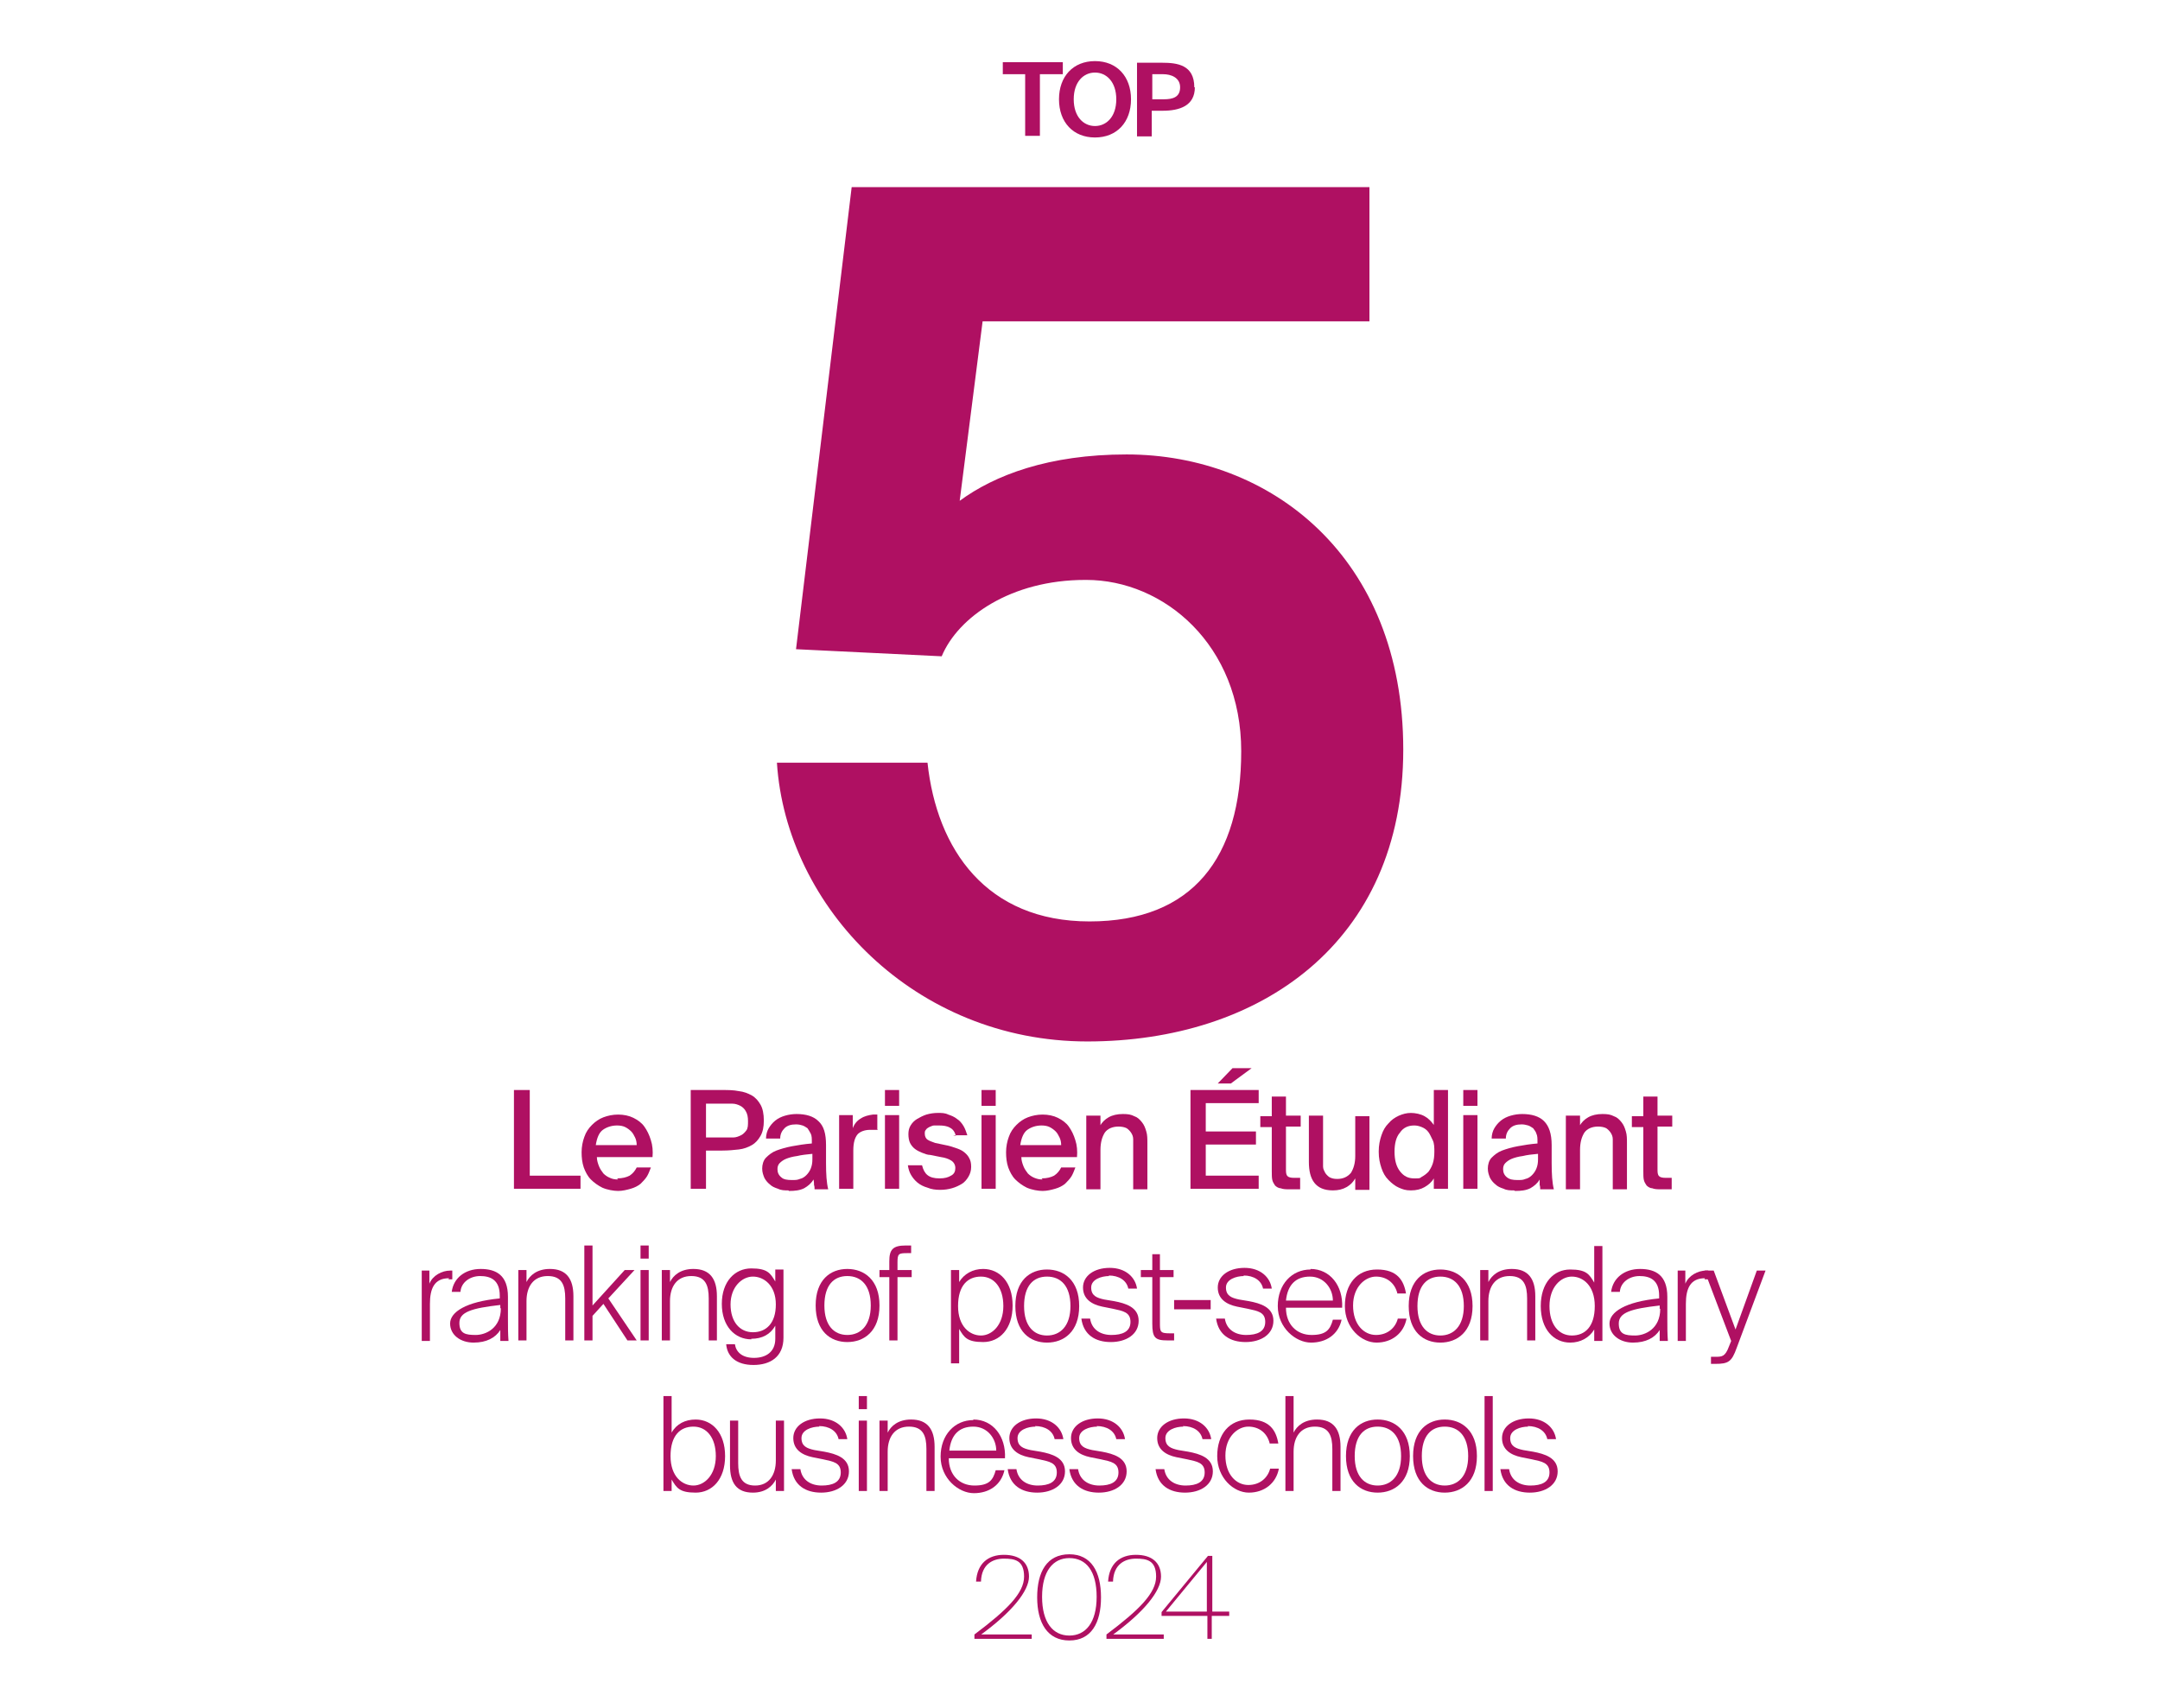 <?xml version="1.0" encoding="UTF-8"?>
<svg id="Calque_1" xmlns="http://www.w3.org/2000/svg" version="1.1" viewBox="0 0 395.9 313">
  <!-- Generator: Adobe Illustrator 29.2.0, SVG Export Plug-In . SVG Version: 2.1.0 Build 108)  -->
  <defs>
    <style>
      .st0 {
        fill: #af1062;
      }
    </style>
  </defs>
  <g>
    <path class="st0" d="M82.3,234.3c-2.7,0-3.5,1.9-3.5,4.7v6.8h-1.5v-12.9h1.4v2.4c.6-1.5,2.3-2.4,3.8-2.4s.3,0,.4,0v1.6c-.2,0-.5,0-.7,0Z"/>
    <path class="st0" d="M86.8,246.1c-2.4,0-4.3-1.4-4.3-3.5s2.9-4,9.1-4.6v-.5c0-2.9-1.7-3.6-3.6-3.6s-3.5,1.2-3.6,2.9h-1.6c.3-2.5,2.4-4.2,5.3-4.2s5,1.2,5,5.1,0,3,0,4c0,1.5,0,2.7.1,4.1h-1.5v-2c-.9,1.4-2.5,2.3-4.9,2.3ZM91.7,239.8v-.6c-5.3.6-7.5,1.3-7.5,3.3s1.2,2.2,3,2.2,4.6-1.2,4.6-4.9Z"/>
    <path class="st0" d="M100.8,232.6c3,0,4.3,1.8,4.3,5v8.1h-1.5v-7.7c0-2.4-.6-4.1-3.2-4.1s-3.9,1.9-3.9,4.6v7.2h-1.5v-12.9h1.5v2.2c.6-1.2,1.9-2.4,4.3-2.4Z"/>
    <path class="st0" d="M108.6,239.3l5.9-6.5h1.8l-4.8,5.2,5.2,7.7h-1.7l-4.4-6.7-2,2.2v4.5h-1.5v-17.4h1.5v10.9Z"/>
    <path class="st0" d="M118.9,230.7h-1.5v-2.4h1.5v2.4ZM118.9,245.7h-1.5v-12.9h1.5v12.9Z"/>
    <path class="st0" d="M127.1,232.6c3,0,4.3,1.8,4.3,5v8.1h-1.5v-7.7c0-2.4-.6-4.1-3.2-4.1s-3.9,1.9-3.9,4.6v7.2h-1.5v-12.9h1.5v2.2c.6-1.2,1.9-2.4,4.3-2.4Z"/>
    <path class="st0" d="M137.7,245.5c-3,0-5.4-2.4-5.4-6.5s2.4-6.5,5.4-6.5,3.5.9,4.4,2.4v-2.2h1.5v12.5c0,3.5-2.4,5-5.5,5s-4.8-1.5-5-3.8h1.6c.2,1.4,1.3,2.5,3.5,2.5s3.9-1.1,3.9-3.5v-2.4c-.9,1.6-2.4,2.4-4.4,2.4ZM133.9,239.1c0,3.2,1.7,5.1,4.1,5.1s4.2-1.6,4.2-5.1-2.2-5.1-4.2-5.1-4.1,1.9-4.1,5.1Z"/>
    <path class="st0" d="M161.2,239.3c0,4.7-2.8,6.7-5.9,6.7s-5.8-2-5.8-6.7,2.7-6.7,5.8-6.7,5.9,2,5.9,6.7ZM159.6,239.3c0-3.7-1.8-5.4-4.3-5.4s-4.2,1.7-4.2,5.4,1.8,5.4,4.2,5.4,4.3-1.7,4.3-5.4Z"/>
    <path class="st0" d="M165.9,228.3h1.1v1.4h-.7c-1.6,0-1.8.1-1.8,1.7v1.4h2.6v1.3h-2.6v11.6h-1.5v-11.6h-1.8v-1.3h1.8v-1.6c0-2.1.6-2.9,3-2.9Z"/>
    <path class="st0" d="M175.8,243.6v6.3h-1.5v-17.1h1.5v2.2c.9-1.5,2.5-2.4,4.4-2.4,3,0,5.4,2.4,5.4,6.7s-2.4,6.7-5.4,6.7-3.5-.9-4.4-2.4ZM183.9,239.4c0-3.4-1.7-5.4-4.1-5.4s-4.2,1.6-4.2,5.4,2.2,5.4,4.2,5.4,4.1-1.9,4.1-5.4Z"/>
    <path class="st0" d="M197.8,239.4c0,4.7-2.8,6.7-5.9,6.7s-5.8-2-5.8-6.7,2.7-6.7,5.8-6.7,5.9,2,5.9,6.7ZM196.2,239.4c0-3.7-1.8-5.4-4.3-5.4s-4.2,1.7-4.2,5.4,1.8,5.4,4.2,5.4,4.3-1.7,4.3-5.4Z"/>
    <path class="st0" d="M203.3,233.9c-1.4,0-3.3.6-3.3,2.1s1,1.9,2.4,2.2l1.8.3c2.1.4,4.5,1.1,4.5,3.6s-2.3,3.9-5.1,3.9-5-1.3-5.4-4.3h1.6c.3,2,1.9,3,3.9,3s3.5-.6,3.5-2.4-1.4-2-3.2-2.4l-2-.4c-1.9-.4-3.5-1.4-3.5-3.5s2-3.6,4.9-3.6,4.7,1.7,5,3.8h-1.6c-.3-1.5-1.7-2.4-3.6-2.4Z"/>
    <path class="st0" d="M212.6,229.9v2.9h2.5v1.3h-2.5v8.3c0,1.7,0,2,1.8,2h.8v1.3h-1.2c-2.3,0-2.8-.5-2.8-3.1v-8.5h-2.1v-1.3h2.1v-2.9h1.5Z"/>
    <path class="st0" d="M215.2,238.3h6.7v1.7h-6.7v-1.7Z"/>
    <path class="st0" d="M228,233.9c-1.4,0-3.3.6-3.3,2.1s1,1.9,2.4,2.2l1.8.3c2.1.4,4.5,1.1,4.5,3.6s-2.3,3.9-5.1,3.9-5-1.3-5.4-4.3h1.6c.3,2,1.9,3,3.9,3s3.5-.6,3.5-2.4-1.4-2-3.2-2.4l-2-.4c-1.9-.4-3.5-1.4-3.5-3.5s2-3.6,4.9-3.6,4.7,1.7,5,3.8h-1.6c-.3-1.5-1.7-2.4-3.6-2.4Z"/>
    <path class="st0" d="M240.2,232.6c3.6,0,6,3.1,5.8,7.1h-10.3c0,3.1,2,5,4.7,5s3.4-1,3.9-2.8h1.6c-.6,2.7-2.8,4.2-5.6,4.2s-6.1-2.7-6.1-6.7,2.6-6.7,6-6.7ZM244.3,238.4c0-2.2-1.6-4.4-4.2-4.4s-4.1,1.5-4.4,4.4h8.6Z"/>
    <path class="st0" d="M256.1,237c-.5-1.9-2-3-3.9-3s-4.2,1.8-4.2,5.3,2,5.4,4.2,5.4,3.6-1.4,4-3h1.6c-.5,2.7-2.7,4.4-5.5,4.4s-5.8-2.7-5.8-6.7,2.2-6.7,5.9-6.7,4.9,2,5.3,4.4h-1.6Z"/>
    <path class="st0" d="M269.9,239.4c0,4.7-2.8,6.7-5.9,6.7s-5.8-2-5.8-6.7,2.7-6.7,5.8-6.7,5.9,2,5.9,6.7ZM268.3,239.4c0-3.7-1.8-5.4-4.3-5.4s-4.2,1.7-4.2,5.4,1.8,5.4,4.2,5.4,4.3-1.7,4.3-5.4Z"/>
    <path class="st0" d="M277.1,232.6c3,0,4.3,1.8,4.3,5v8.1h-1.5v-7.7c0-2.4-.6-4.1-3.2-4.1s-3.9,1.9-3.9,4.6v7.2h-1.5v-12.9h1.5v2.2c.6-1.2,1.9-2.4,4.3-2.4Z"/>
    <path class="st0" d="M292.2,235.1v-6.7h1.5v17.4h-1.5v-2.1c-.9,1.5-2.5,2.4-4.4,2.4-3,0-5.4-2.4-5.4-6.7s2.4-6.7,5.4-6.7,3.5.9,4.4,2.4ZM284,239.4c0,3.4,1.7,5.4,4.1,5.4s4.2-1.6,4.2-5.4-2.2-5.4-4.2-5.4-4.1,1.9-4.1,5.4Z"/>
    <path class="st0" d="M299.3,246.1c-2.4,0-4.3-1.4-4.3-3.5s2.9-4,9.1-4.6v-.5c0-2.9-1.7-3.6-3.6-3.6s-3.5,1.2-3.6,2.9h-1.6c.3-2.5,2.4-4.2,5.3-4.2s5,1.2,5,5.1,0,3,0,4c0,1.5,0,2.7.1,4.1h-1.5v-2c-.9,1.4-2.5,2.3-4.9,2.3ZM304.2,239.9v-.6c-5.3.6-7.5,1.3-7.5,3.3s1.2,2.2,3,2.2,4.6-1.2,4.6-4.9Z"/>
    <path class="st0" d="M312.5,234.3c-2.7,0-3.5,1.9-3.5,4.7v6.8h-1.5v-12.9h1.4v2.4c.6-1.5,2.3-2.4,3.8-2.4s.3,0,.4,0v1.6c-.2,0-.5,0-.7,0Z"/>
    <path class="st0" d="M313.5,248.7h.9c1.2,0,1.8,0,2.5-1.9l.4-1-4.9-12.9h1.7l4,10.8,3.9-10.8h1.6l-5.3,14.2c-.9,2.5-1.5,2.9-3.9,2.9h-.8v-1.3Z"/>
  </g>
  <g>
    <path class="st0" d="M183.8,13.6v-2.2h11v2.2h-4.2v11.3h-2.7v-11.3h-4.2Z"/>
    <path class="st0" d="M194.1,18.2c0-4.2,2.6-7,6.6-7s6.6,2.8,6.6,7-2.6,7-6.6,7-6.6-2.8-6.6-7ZM204.6,18.2c0-3.2-1.8-4.9-3.9-4.9s-3.9,1.7-3.9,4.9,1.8,4.9,3.9,4.9,3.9-1.7,3.9-4.9Z"/>
    <path class="st0" d="M219,16c0,3.4-2.8,4.3-5.9,4.3h-2v4.7h-2.7v-13.5h4.6c2.8,0,5.9.4,5.9,4.5ZM211.1,18.2h2.2c1.7,0,3-.4,3-2.2s-1.7-2.4-3.1-2.4h-2v4.6Z"/>
  </g>
  <path class="st0" d="M198.9,106.3c-13.6,0-23.3,6.8-26.3,14l-26.7-1.3,10.2-84.7h94.9v24.6h-70.9l-4.2,32.9c6.4-4.7,16.3-8.5,30.6-8.5,26.3,0,50.7,18.7,50.7,54.1s-26.3,53.5-57.9,53.5-55.2-24.6-56.9-51.1h27.6c1.7,15.9,10.8,29.1,29.7,29.1s27.8-11.7,27.8-31.2-14.2-31.4-28.4-31.4Z"/>
  <path class="st0" d="M97,215.5h9.4v2.4h-12.2v-18.1h2.9v15.7Z"/>
  <path class="st0" d="M113.1,216c1,0,1.7-.2,2.3-.5.6-.4,1-.9,1.3-1.5h2.6c-.2.5-.4,1.1-.7,1.6-.3.5-.8,1-1.2,1.4-.5.4-1.1.7-1.8.9-.7.2-1.5.4-2.3.4s-2-.2-2.9-.6c-.8-.4-1.5-.9-2.1-1.5-.6-.6-1-1.4-1.3-2.2-.3-.9-.4-1.8-.4-2.8s.2-2,.5-2.8c.3-.9.8-1.6,1.4-2.2.6-.6,1.3-1.1,2.1-1.4.8-.3,1.7-.5,2.7-.5s2,.2,2.8.6c.8.4,1.5.9,2,1.6.5.7.9,1.5,1.2,2.5.3.9.4,2,.3,3.1h-10.2c0,.6.2,1.2.4,1.7s.5.9.8,1.3c.3.3.7.6,1.2.8.4.2.9.3,1.5.3ZM113.1,206.3c-1,0-1.9.3-2.6.8s-1.1,1.5-1.3,2.8h7.5c0-.5-.1-1-.3-1.4-.2-.4-.4-.8-.7-1.1s-.7-.6-1.1-.8-.9-.3-1.5-.3Z"/>
  <path class="st0" d="M132.4,199.8c1,0,2,0,3,.2.9.1,1.7.4,2.4.8.7.4,1.2,1,1.6,1.7.4.7.6,1.7.6,2.9s-.2,2.1-.6,2.8c-.4.7-.9,1.3-1.6,1.7-.7.4-1.5.7-2.4.8s-1.9.2-3,.2h-3v7h-2.8v-18.1h5.8ZM129.4,202.1v6.4h3.2c.6,0,1.2,0,1.8,0,.5,0,1-.2,1.4-.4.4-.2.7-.5,1-.9s.3-1,.3-1.7-.1-1.3-.4-1.8c-.2-.4-.6-.8-1-1-.4-.2-.9-.4-1.5-.4s-1.1,0-1.8,0h-3.1Z"/>
  <path class="st0" d="M144.5,218.2c-.7,0-1.3,0-1.9-.3-.6-.2-1.1-.4-1.5-.8-.4-.3-.8-.8-1-1.2-.2-.5-.4-1-.4-1.7s.2-1.5.7-2c.5-.5,1.1-1,1.9-1.3.8-.3,1.8-.6,2.9-.8s2.3-.4,3.6-.5v-.3c0-.6,0-1.1-.2-1.5-.2-.4-.4-.7-.6-1-.3-.2-.6-.4-.9-.5s-.7-.2-1.2-.2c-.9,0-1.6.2-2.1.7s-.8,1.1-.8,1.9h-2.6c0-.7.2-1.4.5-1.9s.7-1,1.2-1.4,1.1-.7,1.8-.9c.7-.2,1.4-.3,2.1-.3,1.7,0,3.1.4,4,1.3,1,.9,1.4,2.3,1.4,4.4,0,0,0,.3,0,.6,0,.3,0,.6,0,1s0,.7,0,1c0,.3,0,.5,0,.7,0,2,.1,3.6.4,4.8h-2.5c0-.3,0-.5-.1-.8,0-.2,0-.6-.1-1-.4.7-1,1.2-1.7,1.6-.8.4-1.7.5-2.8.5ZM148.9,211.5c-1,.1-2,.2-2.8.4-.8.1-1.5.3-2,.5-.5.2-.9.5-1.2.8-.3.3-.4.7-.4,1.1,0,.6.2,1.1.7,1.5.4.4,1.1.5,1.9.5s1,0,1.5-.2c.5-.1.9-.4,1.2-.7.3-.3.6-.7.8-1.2.2-.5.3-1,.3-1.7v-1Z"/>
  <path class="st0" d="M160.9,207.1c-.5,0-.9,0-1.4,0-1,0-1.8.3-2.3.8-.5.6-.8,1.5-.8,3v7h-2.6v-13.5h2.5v2.4c.3-.8.8-1.4,1.5-1.8.6-.4,1.4-.6,2.2-.7h.4c.1,0,.2,0,.4,0v2.7Z"/>
  <path class="st0" d="M164.8,199.8v2.9h-2.6v-2.9h2.6ZM164.8,204.4v13.5h-2.6v-13.5h2.6Z"/>
  <path class="st0" d="M175.2,208.2c-.2-.7-.5-1.2-1.1-1.5-.5-.3-1.2-.4-2-.4s-.6,0-.9,0c-.3,0-.6.2-.9.3-.2.1-.5.3-.6.5-.2.2-.2.4-.2.7,0,.5.2.9.5,1.1.3.2.8.4,1.4.6l1.9.4c.6.1,1.2.3,1.8.5s1.1.4,1.5.7c.4.3.8.7,1,1.1.3.5.4,1,.4,1.7s-.2,1.3-.5,1.8-.7,1-1.2,1.3-1.1.6-1.8.8-1.4.3-2.2.3-1.6-.1-2.3-.4c-.7-.2-1.3-.5-1.8-.9-.5-.4-.9-.9-1.2-1.4-.3-.5-.5-1.1-.6-1.8h2.6c.2.8.5,1.4,1,1.8.5.4,1.2.6,2.2.6s1.6-.2,2.1-.5c.6-.3.8-.8.8-1.4s-.3-1.1-.8-1.4c-.5-.3-1.1-.5-1.8-.6l-2-.4c-.5,0-1-.2-1.5-.4-.5-.2-.9-.4-1.3-.7-.4-.3-.7-.7-.9-1.1s-.3-1-.3-1.6.1-1.1.4-1.6c.3-.5.7-.9,1.2-1.2.5-.3,1.1-.6,1.7-.8.7-.2,1.4-.3,2.1-.3s1.3,0,1.9.3c.6.2,1.1.4,1.6.8.5.3.9.8,1.2,1.3s.5,1.1.7,1.7h-2.6Z"/>
  <path class="st0" d="M182.5,199.8v2.9h-2.6v-2.9h2.6ZM182.5,204.4v13.5h-2.6v-13.5h2.6Z"/>
  <path class="st0" d="M190.9,216c1,0,1.7-.2,2.3-.5.6-.4,1-.9,1.3-1.5h2.6c-.2.5-.4,1.1-.7,1.6-.3.5-.8,1-1.2,1.4-.5.4-1.1.7-1.8.9-.7.2-1.5.4-2.3.4s-2-.2-2.9-.6c-.8-.4-1.5-.9-2.1-1.5-.6-.6-1-1.4-1.3-2.2-.3-.9-.4-1.8-.4-2.8s.2-2,.5-2.8c.3-.9.8-1.6,1.4-2.2.6-.6,1.3-1.1,2.1-1.4.8-.3,1.7-.5,2.7-.5s2,.2,2.8.6c.8.4,1.5.9,2,1.6.5.7.9,1.5,1.2,2.5.3.9.4,2,.3,3.1h-10.2c0,.6.2,1.2.4,1.7s.5.9.8,1.3c.3.3.7.6,1.2.8s.9.3,1.5.3ZM190.9,206.3c-1,0-1.9.3-2.6.8s-1.1,1.5-1.3,2.8h7.5c0-.5-.1-1-.3-1.4s-.4-.8-.7-1.1c-.3-.3-.7-.6-1.1-.8-.4-.2-.9-.3-1.5-.3Z"/>
  <path class="st0" d="M201.6,206.4c.4-.7.9-1.2,1.6-1.6.7-.4,1.6-.6,2.6-.6s1.5.1,2.1.4c.6.2,1,.6,1.4,1.1.4.5.6,1,.8,1.7.2.6.2,1.4.2,2.1v8.5h-2.6v-7.8c0-.5,0-.9,0-1.4,0-.5-.2-.9-.4-1.2-.2-.3-.5-.6-.8-.8-.4-.2-.9-.3-1.5-.3-1.1,0-2,.4-2.5,1.1-.5.8-.8,1.8-.8,3.2v7.2h-2.6v-13.5h2.6v2Z"/>
  <path class="st0" d="M218.2,199.8h12.5v2.4h-9.7v5.2h9.2v2.4h-9.2v5.7h9.7v2.4h-12.5v-18.1ZM225.6,198.6h-2.4l2.7-2.8h3.5l-3.8,2.8Z"/>
  <path class="st0" d="M233.1,201h2.6v3.5h2.7v2h-2.7v7.7c0,.7,0,1.1.3,1.4.2.2.6.3,1.2.3h1.1v2.1h-1.9c-.7,0-1.2,0-1.7-.2-.4,0-.8-.3-1-.5-.2-.3-.4-.6-.5-1s-.1-1-.1-1.7v-8h-2.1v-2h2.1v-3.5Z"/>
  <path class="st0" d="M248.4,216c-.4.7-.9,1.2-1.6,1.6-.7.4-1.5.6-2.5.6-1.6,0-2.7-.5-3.4-1.4s-1-2.2-1-3.8v-8.5h2.6v7.9c0,.5,0,.9,0,1.4s.2.8.4,1.2c.2.3.5.6.8.8.4.2.8.3,1.4.3,1.1,0,1.9-.4,2.5-1.1.5-.8.8-1.8.8-3.1v-7.3h2.6v13.5h-2.6v-1.9Z"/>
  <path class="st0" d="M262.8,199.8h2.6v18.1h-2.6v-1.9c-.4.7-1,1.2-1.7,1.6s-1.5.6-2.5.6-1.5-.2-2.2-.5c-.7-.3-1.3-.8-1.9-1.4s-1-1.3-1.3-2.2c-.3-.9-.5-1.8-.5-3s.2-2.1.5-3c.3-.9.7-1.6,1.3-2.2.5-.6,1.2-1.1,1.9-1.4.7-.3,1.4-.5,2.2-.5s1.8.2,2.5.6,1.2.9,1.7,1.6v-6.7ZM262.9,211.2c0-.8,0-1.6-.3-2.2s-.5-1.1-.8-1.5c-.3-.4-.7-.7-1.2-.9-.5-.2-.9-.3-1.4-.3-1.1,0-2,.4-2.6,1.3-.7.8-1,2-1,3.5s.3,2.7,1,3.6c.7.9,1.5,1.3,2.6,1.3s1,0,1.4-.3c.4-.2.8-.5,1.2-.9.3-.4.6-.9.8-1.5s.3-1.3.3-2.2Z"/>
  <path class="st0" d="M270.8,199.8v2.9h-2.6v-2.9h2.6ZM270.8,204.4v13.5h-2.6v-13.5h2.6Z"/>
  <path class="st0" d="M277.5,218.2c-.7,0-1.3,0-1.9-.3-.6-.2-1.1-.4-1.5-.8-.4-.3-.8-.8-1-1.2-.2-.5-.4-1-.4-1.7s.2-1.5.7-2c.5-.5,1.1-1,1.9-1.3s1.8-.6,2.9-.8,2.3-.4,3.6-.5v-.3c0-.6,0-1.1-.2-1.5-.1-.4-.4-.7-.6-1-.3-.2-.6-.4-.9-.5-.4-.1-.7-.2-1.2-.2-.9,0-1.6.2-2.1.7s-.8,1.1-.8,1.9h-2.6c0-.7.2-1.4.5-1.9s.7-1,1.2-1.4,1.1-.7,1.8-.9c.7-.2,1.4-.3,2.1-.3,1.7,0,3.1.4,4,1.3s1.4,2.3,1.4,4.4c0,0,0,.3,0,.6,0,.3,0,.6,0,1s0,.7,0,1,0,.5,0,.7c0,2,.1,3.6.4,4.8h-2.5c0-.3,0-.5-.1-.8,0-.2,0-.6,0-1-.4.7-1,1.2-1.7,1.6-.8.4-1.7.5-2.8.5ZM281.9,211.5c-1.1.1-2,.2-2.8.4-.8.1-1.5.3-2,.5-.5.2-.9.5-1.2.8-.3.3-.4.7-.4,1.1,0,.6.2,1.1.7,1.5.5.4,1.1.5,1.9.5s1,0,1.5-.2c.5-.1.9-.4,1.2-.7s.6-.7.8-1.2c.2-.5.3-1,.3-1.7v-1Z"/>
  <path class="st0" d="M289.5,206.4c.4-.7.9-1.2,1.6-1.6.7-.4,1.6-.6,2.6-.6s1.5.1,2.1.4c.6.2,1,.6,1.4,1.1.4.5.6,1,.8,1.7.2.6.2,1.4.2,2.1v8.5h-2.6v-7.8c0-.5,0-.9,0-1.4,0-.5-.2-.9-.4-1.2-.2-.3-.5-.6-.8-.8-.4-.2-.9-.3-1.5-.3-1.1,0-2,.4-2.5,1.1-.5.8-.8,1.8-.8,3.2v7.2h-2.6v-13.5h2.6v2Z"/>
  <path class="st0" d="M301.2,201h2.6v3.5h2.7v2h-2.7v7.7c0,.7,0,1.1.3,1.4.2.2.6.3,1.2.3h1.1v2.1h-1.9c-.7,0-1.2,0-1.7-.2-.4,0-.8-.3-1-.5-.2-.3-.4-.6-.5-1s-.1-1-.1-1.7v-8h-2.1v-2h2.1v-3.5Z"/>
  <path class="st0" d="M123.1,271.2v2.1h-1.5v-17.4h1.5v6.7c.9-1.6,2.5-2.4,4.4-2.4,3,0,5.4,2.4,5.4,6.7s-2.4,6.7-5.4,6.7-3.5-.9-4.4-2.4ZM131.2,266.9c0-3.4-1.7-5.4-4.1-5.4s-4.2,1.6-4.2,5.4,2.2,5.4,4.2,5.4,4.1-1.9,4.1-5.4Z"/>
  <path class="st0" d="M138,273.6c-3,0-4.2-1.8-4.2-5v-8.2h1.5v7.8c0,2.4.6,4.1,3.1,4.1s3.8-1.9,3.8-4.6v-7.3h1.5v12.9h-1.5v-2.1c-.6,1.2-1.9,2.4-4.2,2.4Z"/>
  <path class="st0" d="M150.2,261.5c-1.4,0-3.3.6-3.3,2.1s1,1.9,2.4,2.2l1.8.3c2.1.4,4.5,1.1,4.5,3.6s-2.3,3.9-5.1,3.9-5-1.3-5.4-4.3h1.6c.3,2,1.9,3,3.9,3s3.5-.6,3.5-2.4-1.4-2-3.2-2.4l-2-.4c-1.9-.4-3.5-1.4-3.5-3.5s2-3.6,4.9-3.6,4.7,1.7,5,3.8h-1.6c-.3-1.5-1.7-2.4-3.6-2.4Z"/>
  <path class="st0" d="M158.9,258.3h-1.5v-2.4h1.5v2.4ZM158.9,273.3h-1.5v-12.9h1.5v12.9Z"/>
  <path class="st0" d="M167,260.2c3,0,4.3,1.8,4.3,5v8.1h-1.5v-7.7c0-2.4-.6-4.1-3.2-4.1s-3.9,1.9-3.9,4.6v7.2h-1.5v-12.9h1.5v2.2c.6-1.2,1.9-2.4,4.3-2.4Z"/>
  <path class="st0" d="M178.4,260.2c3.6,0,6,3.1,5.8,7.1h-10.3c0,3.1,2,5,4.7,5s3.4-1,3.9-2.8h1.6c-.6,2.7-2.8,4.2-5.6,4.2s-6.1-2.7-6.1-6.7,2.6-6.7,6-6.7ZM182.6,265.9c0-2.2-1.6-4.4-4.2-4.4s-4.1,1.5-4.4,4.4h8.6Z"/>
  <path class="st0" d="M189.8,261.5c-1.4,0-3.3.6-3.3,2.1s1,1.9,2.4,2.2l1.8.3c2.1.4,4.5,1.1,4.5,3.6s-2.3,3.9-5.1,3.9-5-1.3-5.4-4.3h1.6c.3,2,1.9,3,3.9,3s3.5-.6,3.5-2.4-1.4-2-3.2-2.4l-2-.4c-1.9-.4-3.5-1.4-3.5-3.5s2-3.6,4.9-3.6,4.7,1.7,5,3.8h-1.6c-.3-1.5-1.7-2.4-3.6-2.4Z"/>
  <path class="st0" d="M201.1,261.5c-1.4,0-3.3.6-3.3,2.1s1,1.9,2.4,2.2l1.8.3c2.1.4,4.5,1.1,4.5,3.6s-2.3,3.9-5.1,3.9-5-1.3-5.4-4.3h1.6c.3,2,1.9,3,3.9,3s3.5-.6,3.5-2.4-1.4-2-3.2-2.4l-2-.4c-1.9-.4-3.5-1.4-3.5-3.5s2-3.6,4.9-3.6,4.7,1.7,5,3.8h-1.6c-.3-1.5-1.7-2.4-3.6-2.4Z"/>
  <path class="st0" d="M216.9,261.5c-1.4,0-3.3.6-3.3,2.1s1,1.9,2.4,2.2l1.8.3c2.1.4,4.5,1.1,4.5,3.6s-2.3,3.9-5.1,3.9-5-1.3-5.4-4.3h1.6c.3,2,1.9,3,3.9,3s3.5-.6,3.5-2.4-1.4-2-3.2-2.4l-2-.4c-1.9-.4-3.5-1.4-3.5-3.5s2-3.6,4.9-3.6,4.7,1.7,5,3.8h-1.6c-.3-1.5-1.7-2.4-3.6-2.4Z"/>
  <path class="st0" d="M232.7,264.5c-.5-1.9-2-3-3.9-3s-4.2,1.8-4.2,5.3,2,5.4,4.2,5.4,3.6-1.4,4-3h1.6c-.5,2.7-2.7,4.4-5.5,4.4s-5.8-2.7-5.8-6.7,2.2-6.7,5.9-6.7,4.9,2,5.3,4.4h-1.6Z"/>
  <path class="st0" d="M241.4,260.2c3,0,4.3,1.8,4.3,5v8.1h-1.5v-7.7c0-2.4-.6-4.1-3.2-4.1s-3.9,1.9-3.9,4.6v7.2h-1.5v-17.4h1.5v6.7c.6-1.2,1.9-2.4,4.3-2.4Z"/>
  <path class="st0" d="M258.4,266.9c0,4.7-2.8,6.7-5.9,6.7s-5.8-2-5.8-6.7,2.7-6.7,5.8-6.7,5.9,2,5.9,6.7ZM256.8,266.9c0-3.7-1.8-5.4-4.3-5.4s-4.2,1.7-4.2,5.4,1.8,5.4,4.2,5.4,4.3-1.7,4.3-5.4Z"/>
  <path class="st0" d="M270.7,266.9c0,4.7-2.8,6.7-5.9,6.7s-5.8-2-5.8-6.7,2.7-6.7,5.8-6.7,5.9,2,5.9,6.7ZM269.1,266.9c0-3.7-1.8-5.4-4.3-5.4s-4.2,1.7-4.2,5.4,1.8,5.4,4.2,5.4,4.3-1.7,4.3-5.4Z"/>
  <path class="st0" d="M272.1,273.3v-17.4h1.5v17.4h-1.5Z"/>
  <path class="st0" d="M280.1,261.5c-1.4,0-3.3.6-3.3,2.1s1,1.9,2.4,2.2l1.8.3c2.1.4,4.5,1.1,4.5,3.6s-2.3,3.9-5.1,3.9-5-1.3-5.4-4.3h1.6c.3,2,1.9,3,3.9,3s3.5-.6,3.5-2.4-1.4-2-3.2-2.4l-2-.4c-1.9-.4-3.5-1.4-3.5-3.5s2-3.6,4.9-3.6,4.7,1.7,5,3.8h-1.6c-.3-1.5-1.7-2.4-3.6-2.4Z"/>
  <g>
    <path class="st0" d="M179.7,299.6h9.4v.8h-10.5v-.8c6-4.5,9.1-7.6,9.1-10.6s-1.7-3.3-3.7-3.3-4.1,1-4.2,4.2h-.9c.2-3.3,2.2-4.9,5.1-4.9s4.6,1.4,4.6,4-3.1,6.5-8.9,10.7Z"/>
    <path class="st0" d="M196,284.9c4,0,5.8,3.2,5.8,7.9s-1.8,7.9-5.8,7.9-5.9-3.2-5.9-7.9,1.8-7.9,5.9-7.9ZM196,285.6c-3,0-5,2.4-5,7.1s2,7.1,5,7.1,5-2.4,5-7.1-1.9-7.1-5-7.1Z"/>
    <path class="st0" d="M203.9,299.6h9.4v.8h-10.5v-.8c6-4.5,9.1-7.6,9.1-10.6s-1.7-3.3-3.7-3.3-4.1,1-4.2,4.2h-.9c.2-3.3,2.2-4.9,5.1-4.9s4.6,1.4,4.6,4-3.1,6.5-8.9,10.7Z"/>
    <path class="st0" d="M222.1,296.2v4.2h-.8v-4.2h-8.4v-.7l8.5-10.3h.8v10.2h3.1v.8h-3.1ZM221.2,295.4v-9.1l-7.5,9.1h7.5Z"/>
  </g>
</svg>